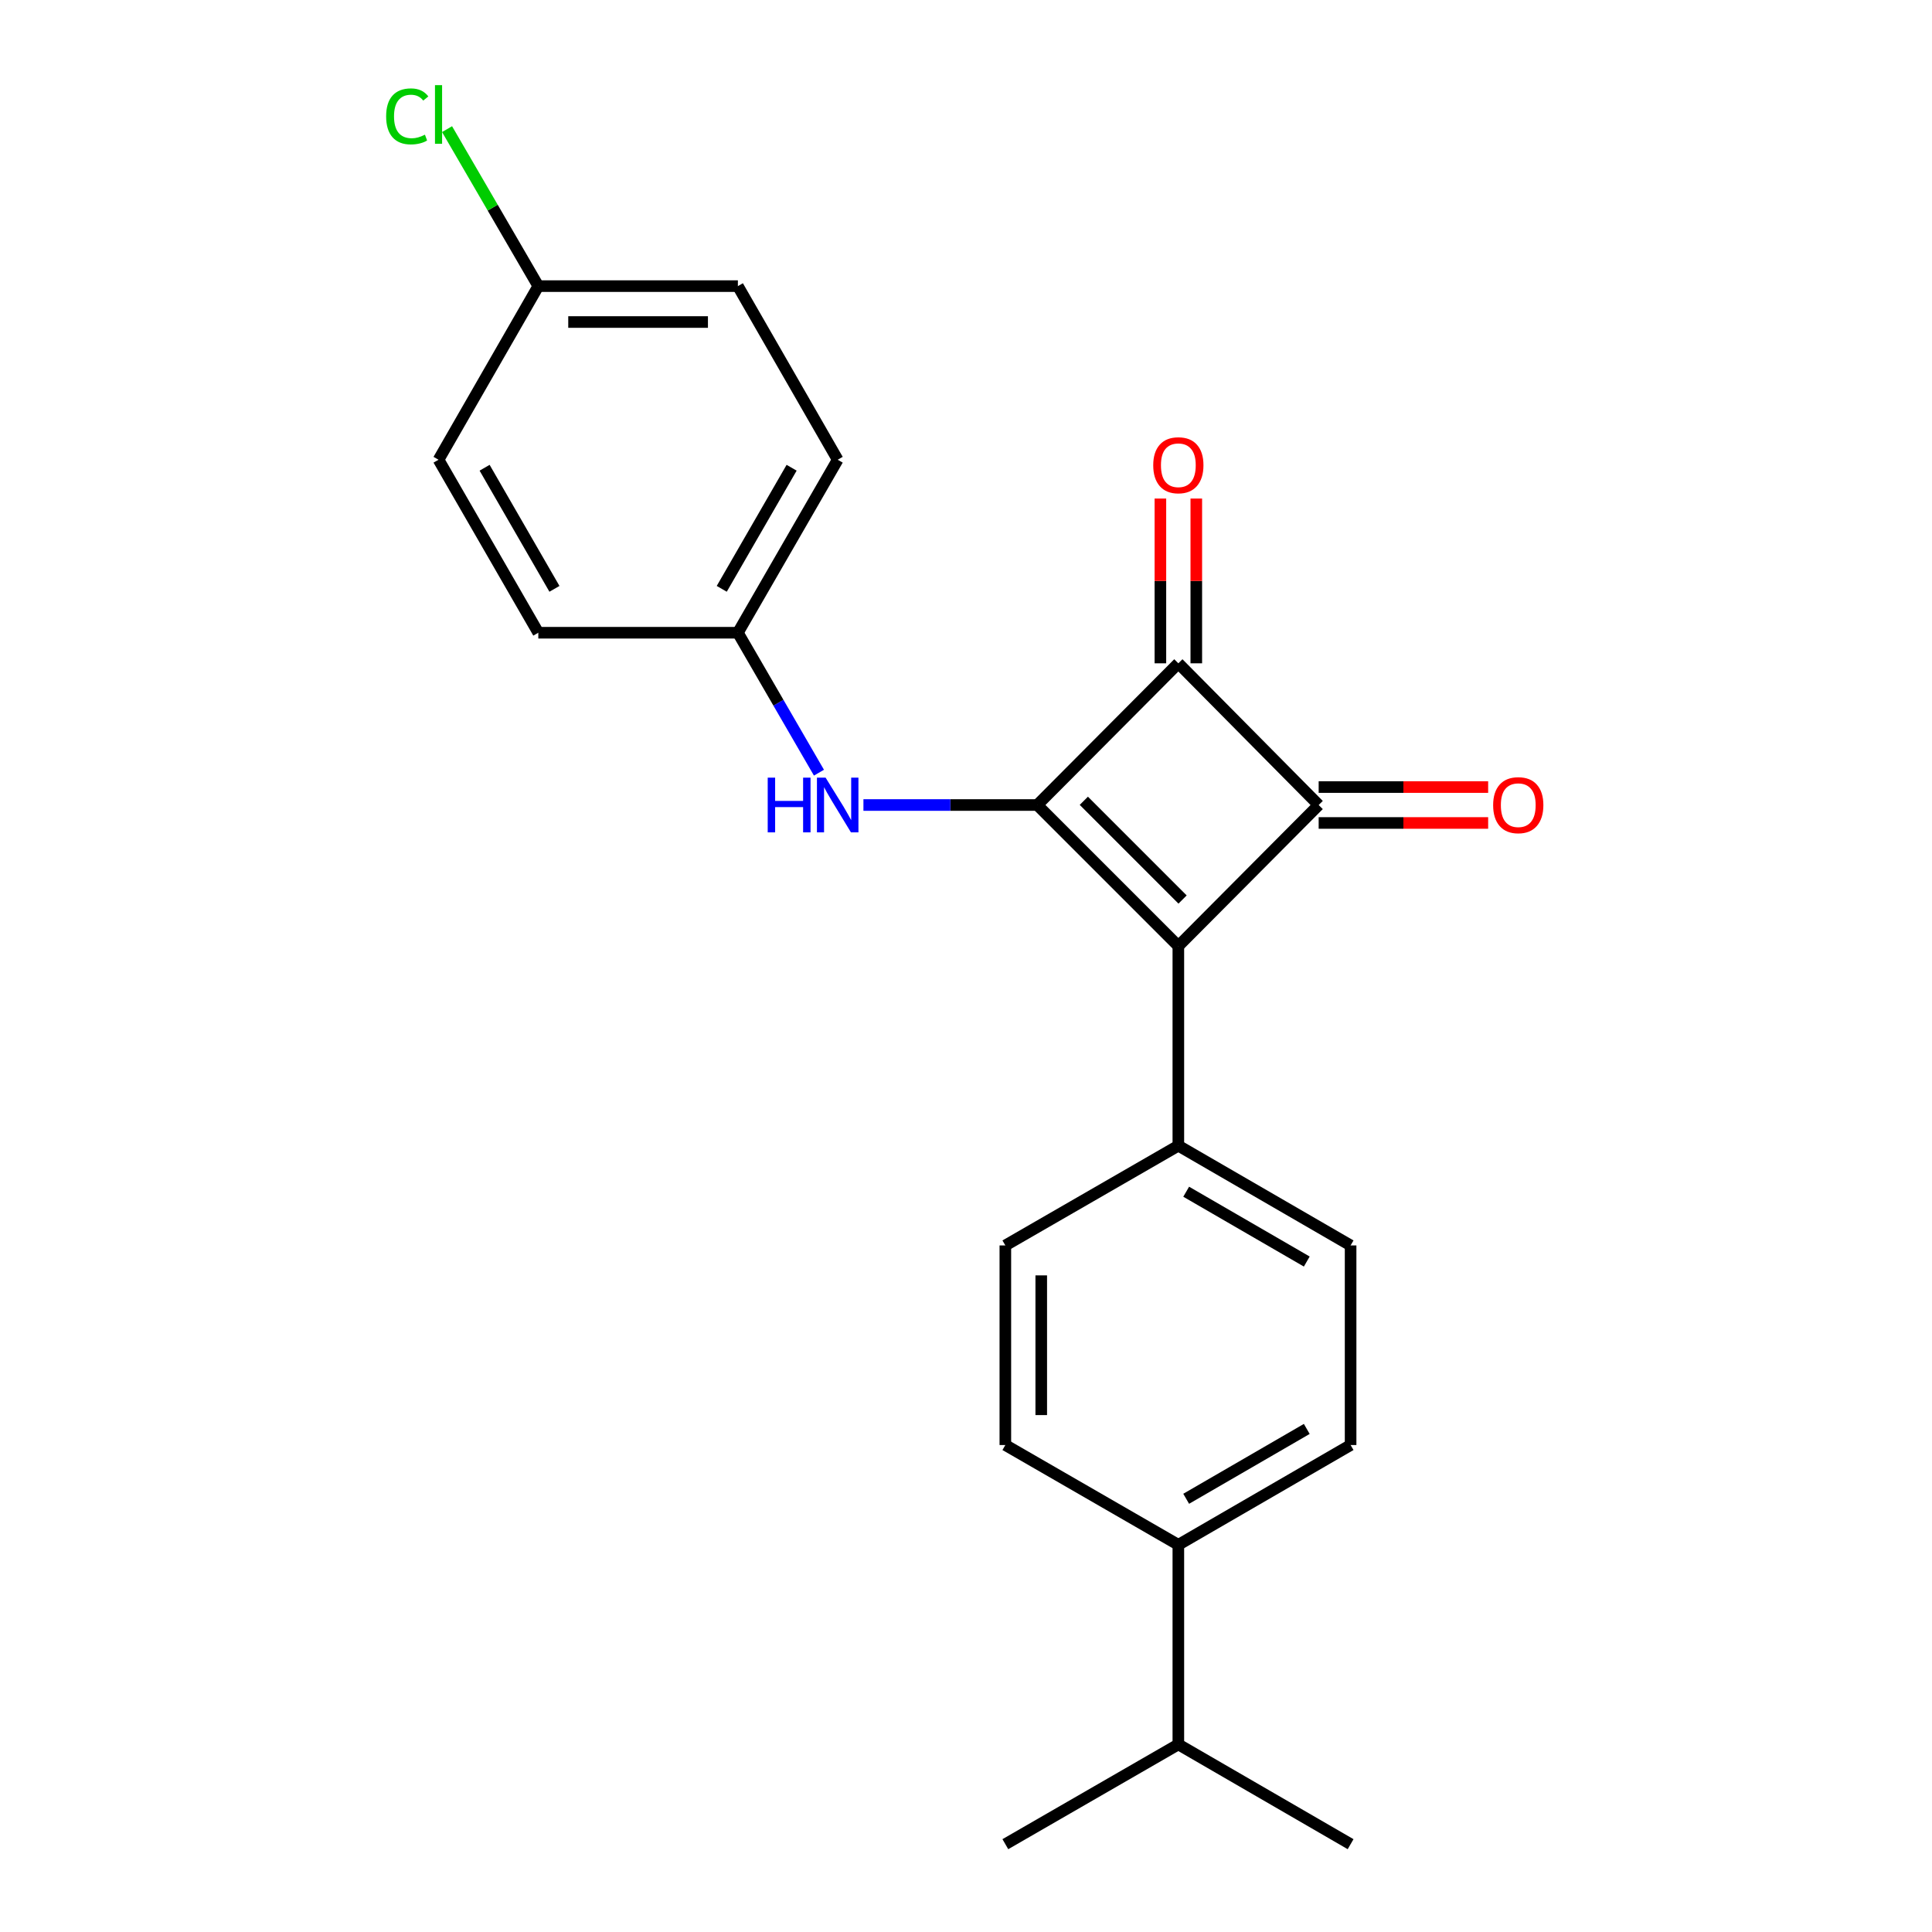 <?xml version='1.0' encoding='iso-8859-1'?>
<svg version='1.1' baseProfile='full'
              xmlns='http://www.w3.org/2000/svg'
                      xmlns:rdkit='http://www.rdkit.org/xml'
                      xmlns:xlink='http://www.w3.org/1999/xlink'
                  xml:space='preserve'
width='1000px' height='1000px' viewBox='0 0 1000 1000'>
<!-- END OF HEADER -->
<rect style='opacity:1.0;fill:#FFFFFF;stroke:none' width='1000' height='1000' x='0' y='0'> </rect>
<path class='bond-0' d='M 536.894,416.673 L 609.909,489.688' style='fill:none;fill-rule:evenodd;stroke:#000000;stroke-width:6px;stroke-linecap:butt;stroke-linejoin:miter;stroke-opacity:1' />
<path class='bond-0' d='M 560.987,414.484 L 612.098,465.595' style='fill:none;fill-rule:evenodd;stroke:#000000;stroke-width:6px;stroke-linecap:butt;stroke-linejoin:miter;stroke-opacity:1' />
<path class='bond-2' d='M 536.894,416.673 L 609.909,343.328' style='fill:none;fill-rule:evenodd;stroke:#000000;stroke-width:6px;stroke-linecap:butt;stroke-linejoin:miter;stroke-opacity:1' />
<path class='bond-3' d='M 536.894,416.673 L 491.903,416.673' style='fill:none;fill-rule:evenodd;stroke:#000000;stroke-width:6px;stroke-linecap:butt;stroke-linejoin:miter;stroke-opacity:1' />
<path class='bond-3' d='M 491.903,416.673 L 446.911,416.673' style='fill:none;fill-rule:evenodd;stroke:#0000FF;stroke-width:6px;stroke-linecap:butt;stroke-linejoin:miter;stroke-opacity:1' />
<path class='bond-4' d='M 609.909,489.688 L 609.909,593.004' style='fill:none;fill-rule:evenodd;stroke:#000000;stroke-width:6px;stroke-linecap:butt;stroke-linejoin:miter;stroke-opacity:1' />
<path class='bond-22' d='M 609.909,489.688 L 682.541,416.673' style='fill:none;fill-rule:evenodd;stroke:#000000;stroke-width:6px;stroke-linecap:butt;stroke-linejoin:miter;stroke-opacity:1' />
<path class='bond-1' d='M 682.541,416.673 L 609.909,343.328' style='fill:none;fill-rule:evenodd;stroke:#000000;stroke-width:6px;stroke-linecap:butt;stroke-linejoin:miter;stroke-opacity:1' />
<path class='bond-5' d='M 682.541,425.965 L 726.403,425.965' style='fill:none;fill-rule:evenodd;stroke:#000000;stroke-width:6px;stroke-linecap:butt;stroke-linejoin:miter;stroke-opacity:1' />
<path class='bond-5' d='M 726.403,425.965 L 770.265,425.965' style='fill:none;fill-rule:evenodd;stroke:#FF0000;stroke-width:6px;stroke-linecap:butt;stroke-linejoin:miter;stroke-opacity:1' />
<path class='bond-5' d='M 682.541,407.381 L 726.403,407.381' style='fill:none;fill-rule:evenodd;stroke:#000000;stroke-width:6px;stroke-linecap:butt;stroke-linejoin:miter;stroke-opacity:1' />
<path class='bond-5' d='M 726.403,407.381 L 770.265,407.381' style='fill:none;fill-rule:evenodd;stroke:#FF0000;stroke-width:6px;stroke-linecap:butt;stroke-linejoin:miter;stroke-opacity:1' />
<path class='bond-6' d='M 619.201,343.328 L 619.201,300.689' style='fill:none;fill-rule:evenodd;stroke:#000000;stroke-width:6px;stroke-linecap:butt;stroke-linejoin:miter;stroke-opacity:1' />
<path class='bond-6' d='M 619.201,300.689 L 619.201,258.049' style='fill:none;fill-rule:evenodd;stroke:#FF0000;stroke-width:6px;stroke-linecap:butt;stroke-linejoin:miter;stroke-opacity:1' />
<path class='bond-6' d='M 600.617,343.328 L 600.617,300.689' style='fill:none;fill-rule:evenodd;stroke:#000000;stroke-width:6px;stroke-linecap:butt;stroke-linejoin:miter;stroke-opacity:1' />
<path class='bond-6' d='M 600.617,300.689 L 600.617,258.049' style='fill:none;fill-rule:evenodd;stroke:#FF0000;stroke-width:6px;stroke-linecap:butt;stroke-linejoin:miter;stroke-opacity:1' />
<path class='bond-12' d='M 423.892,399.937 L 402.908,363.719' style='fill:none;fill-rule:evenodd;stroke:#0000FF;stroke-width:6px;stroke-linecap:butt;stroke-linejoin:miter;stroke-opacity:1' />
<path class='bond-12' d='M 402.908,363.719 L 381.925,327.501' style='fill:none;fill-rule:evenodd;stroke:#000000;stroke-width:6px;stroke-linecap:butt;stroke-linejoin:miter;stroke-opacity:1' />
<path class='bond-8' d='M 609.909,593.004 L 520.365,644.637' style='fill:none;fill-rule:evenodd;stroke:#000000;stroke-width:6px;stroke-linecap:butt;stroke-linejoin:miter;stroke-opacity:1' />
<path class='bond-9' d='M 609.909,593.004 L 699.071,644.637' style='fill:none;fill-rule:evenodd;stroke:#000000;stroke-width:6px;stroke-linecap:butt;stroke-linejoin:miter;stroke-opacity:1' />
<path class='bond-9' d='M 613.97,616.831 L 676.384,652.974' style='fill:none;fill-rule:evenodd;stroke:#000000;stroke-width:6px;stroke-linecap:butt;stroke-linejoin:miter;stroke-opacity:1' />
<path class='bond-7' d='M 609.909,799.596 L 699.071,747.943' style='fill:none;fill-rule:evenodd;stroke:#000000;stroke-width:6px;stroke-linecap:butt;stroke-linejoin:miter;stroke-opacity:1' />
<path class='bond-7' d='M 613.967,775.768 L 676.381,739.611' style='fill:none;fill-rule:evenodd;stroke:#000000;stroke-width:6px;stroke-linecap:butt;stroke-linejoin:miter;stroke-opacity:1' />
<path class='bond-14' d='M 609.909,799.596 L 609.909,902.903' style='fill:none;fill-rule:evenodd;stroke:#000000;stroke-width:6px;stroke-linecap:butt;stroke-linejoin:miter;stroke-opacity:1' />
<path class='bond-24' d='M 609.909,799.596 L 520.365,747.943' style='fill:none;fill-rule:evenodd;stroke:#000000;stroke-width:6px;stroke-linecap:butt;stroke-linejoin:miter;stroke-opacity:1' />
<path class='bond-10' d='M 520.365,644.637 L 520.365,747.943' style='fill:none;fill-rule:evenodd;stroke:#000000;stroke-width:6px;stroke-linecap:butt;stroke-linejoin:miter;stroke-opacity:1' />
<path class='bond-10' d='M 538.949,660.133 L 538.949,732.447' style='fill:none;fill-rule:evenodd;stroke:#000000;stroke-width:6px;stroke-linecap:butt;stroke-linejoin:miter;stroke-opacity:1' />
<path class='bond-11' d='M 699.071,644.637 L 699.071,747.943' style='fill:none;fill-rule:evenodd;stroke:#000000;stroke-width:6px;stroke-linecap:butt;stroke-linejoin:miter;stroke-opacity:1' />
<path class='bond-16' d='M 381.925,327.501 L 278.629,327.501' style='fill:none;fill-rule:evenodd;stroke:#000000;stroke-width:6px;stroke-linecap:butt;stroke-linejoin:miter;stroke-opacity:1' />
<path class='bond-17' d='M 381.925,327.501 L 433.588,237.957' style='fill:none;fill-rule:evenodd;stroke:#000000;stroke-width:6px;stroke-linecap:butt;stroke-linejoin:miter;stroke-opacity:1' />
<path class='bond-17' d='M 373.577,304.782 L 409.742,242.101' style='fill:none;fill-rule:evenodd;stroke:#000000;stroke-width:6px;stroke-linecap:butt;stroke-linejoin:miter;stroke-opacity:1' />
<path class='bond-13' d='M 278.629,148.093 L 381.925,148.093' style='fill:none;fill-rule:evenodd;stroke:#000000;stroke-width:6px;stroke-linecap:butt;stroke-linejoin:miter;stroke-opacity:1' />
<path class='bond-13' d='M 294.123,166.677 L 366.43,166.677' style='fill:none;fill-rule:evenodd;stroke:#000000;stroke-width:6px;stroke-linecap:butt;stroke-linejoin:miter;stroke-opacity:1' />
<path class='bond-15' d='M 278.629,148.093 L 255.012,107.465' style='fill:none;fill-rule:evenodd;stroke:#000000;stroke-width:6px;stroke-linecap:butt;stroke-linejoin:miter;stroke-opacity:1' />
<path class='bond-15' d='M 255.012,107.465 L 231.395,66.836' style='fill:none;fill-rule:evenodd;stroke:#00CC00;stroke-width:6px;stroke-linecap:butt;stroke-linejoin:miter;stroke-opacity:1' />
<path class='bond-23' d='M 278.629,148.093 L 226.986,237.957' style='fill:none;fill-rule:evenodd;stroke:#000000;stroke-width:6px;stroke-linecap:butt;stroke-linejoin:miter;stroke-opacity:1' />
<path class='bond-20' d='M 609.909,902.903 L 699.071,954.545' style='fill:none;fill-rule:evenodd;stroke:#000000;stroke-width:6px;stroke-linecap:butt;stroke-linejoin:miter;stroke-opacity:1' />
<path class='bond-21' d='M 609.909,902.903 L 520.365,954.545' style='fill:none;fill-rule:evenodd;stroke:#000000;stroke-width:6px;stroke-linecap:butt;stroke-linejoin:miter;stroke-opacity:1' />
<path class='bond-19' d='M 278.629,327.501 L 226.986,237.957' style='fill:none;fill-rule:evenodd;stroke:#000000;stroke-width:6px;stroke-linecap:butt;stroke-linejoin:miter;stroke-opacity:1' />
<path class='bond-19' d='M 286.981,304.785 L 250.831,242.104' style='fill:none;fill-rule:evenodd;stroke:#000000;stroke-width:6px;stroke-linecap:butt;stroke-linejoin:miter;stroke-opacity:1' />
<path class='bond-18' d='M 433.588,237.957 L 381.925,148.093' style='fill:none;fill-rule:evenodd;stroke:#000000;stroke-width:6px;stroke-linecap:butt;stroke-linejoin:miter;stroke-opacity:1' />
<path  class='atom-4' d='M 397.368 402.513
L 401.208 402.513
L 401.208 414.553
L 415.688 414.553
L 415.688 402.513
L 419.528 402.513
L 419.528 430.833
L 415.688 430.833
L 415.688 417.753
L 401.208 417.753
L 401.208 430.833
L 397.368 430.833
L 397.368 402.513
' fill='#0000FF'/>
<path  class='atom-4' d='M 427.328 402.513
L 436.608 417.513
Q 437.528 418.993, 439.008 421.673
Q 440.488 424.353, 440.568 424.513
L 440.568 402.513
L 444.328 402.513
L 444.328 430.833
L 440.448 430.833
L 430.488 414.433
Q 429.328 412.513, 428.088 410.313
Q 426.888 408.113, 426.528 407.433
L 426.528 430.833
L 422.848 430.833
L 422.848 402.513
L 427.328 402.513
' fill='#0000FF'/>
<path  class='atom-6' d='M 772.848 416.753
Q 772.848 409.953, 776.208 406.153
Q 779.568 402.353, 785.848 402.353
Q 792.128 402.353, 795.488 406.153
Q 798.848 409.953, 798.848 416.753
Q 798.848 423.633, 795.448 427.553
Q 792.048 431.433, 785.848 431.433
Q 779.608 431.433, 776.208 427.553
Q 772.848 423.673, 772.848 416.753
M 785.848 428.233
Q 790.168 428.233, 792.488 425.353
Q 794.848 422.433, 794.848 416.753
Q 794.848 411.193, 792.488 408.393
Q 790.168 405.553, 785.848 405.553
Q 781.528 405.553, 779.168 408.353
Q 776.848 411.153, 776.848 416.753
Q 776.848 422.473, 779.168 425.353
Q 781.528 428.233, 785.848 428.233
' fill='#FF0000'/>
<path  class='atom-7' d='M 596.909 240.804
Q 596.909 234.004, 600.269 230.204
Q 603.629 226.404, 609.909 226.404
Q 616.189 226.404, 619.549 230.204
Q 622.909 234.004, 622.909 240.804
Q 622.909 247.684, 619.509 251.604
Q 616.109 255.484, 609.909 255.484
Q 603.669 255.484, 600.269 251.604
Q 596.909 247.724, 596.909 240.804
M 609.909 252.284
Q 614.229 252.284, 616.549 249.404
Q 618.909 246.484, 618.909 240.804
Q 618.909 235.244, 616.549 232.444
Q 614.229 229.604, 609.909 229.604
Q 605.589 229.604, 603.229 232.404
Q 600.909 235.204, 600.909 240.804
Q 600.909 246.524, 603.229 249.404
Q 605.589 252.284, 609.909 252.284
' fill='#FF0000'/>
<path  class='atom-16' d='M 199.866 60.231
Q 199.866 53.191, 203.146 49.511
Q 206.466 45.791, 212.746 45.791
Q 218.586 45.791, 221.706 49.911
L 219.066 52.071
Q 216.786 49.071, 212.746 49.071
Q 208.466 49.071, 206.186 51.951
Q 203.946 54.791, 203.946 60.231
Q 203.946 65.831, 206.266 68.711
Q 208.626 71.591, 213.186 71.591
Q 216.306 71.591, 219.946 69.711
L 221.066 72.711
Q 219.586 73.671, 217.346 74.231
Q 215.106 74.791, 212.626 74.791
Q 206.466 74.791, 203.146 71.031
Q 199.866 67.271, 199.866 60.231
' fill='#00CC00'/>
<path  class='atom-16' d='M 225.146 44.071
L 228.826 44.071
L 228.826 74.431
L 225.146 74.431
L 225.146 44.071
' fill='#00CC00'/>
</svg>
